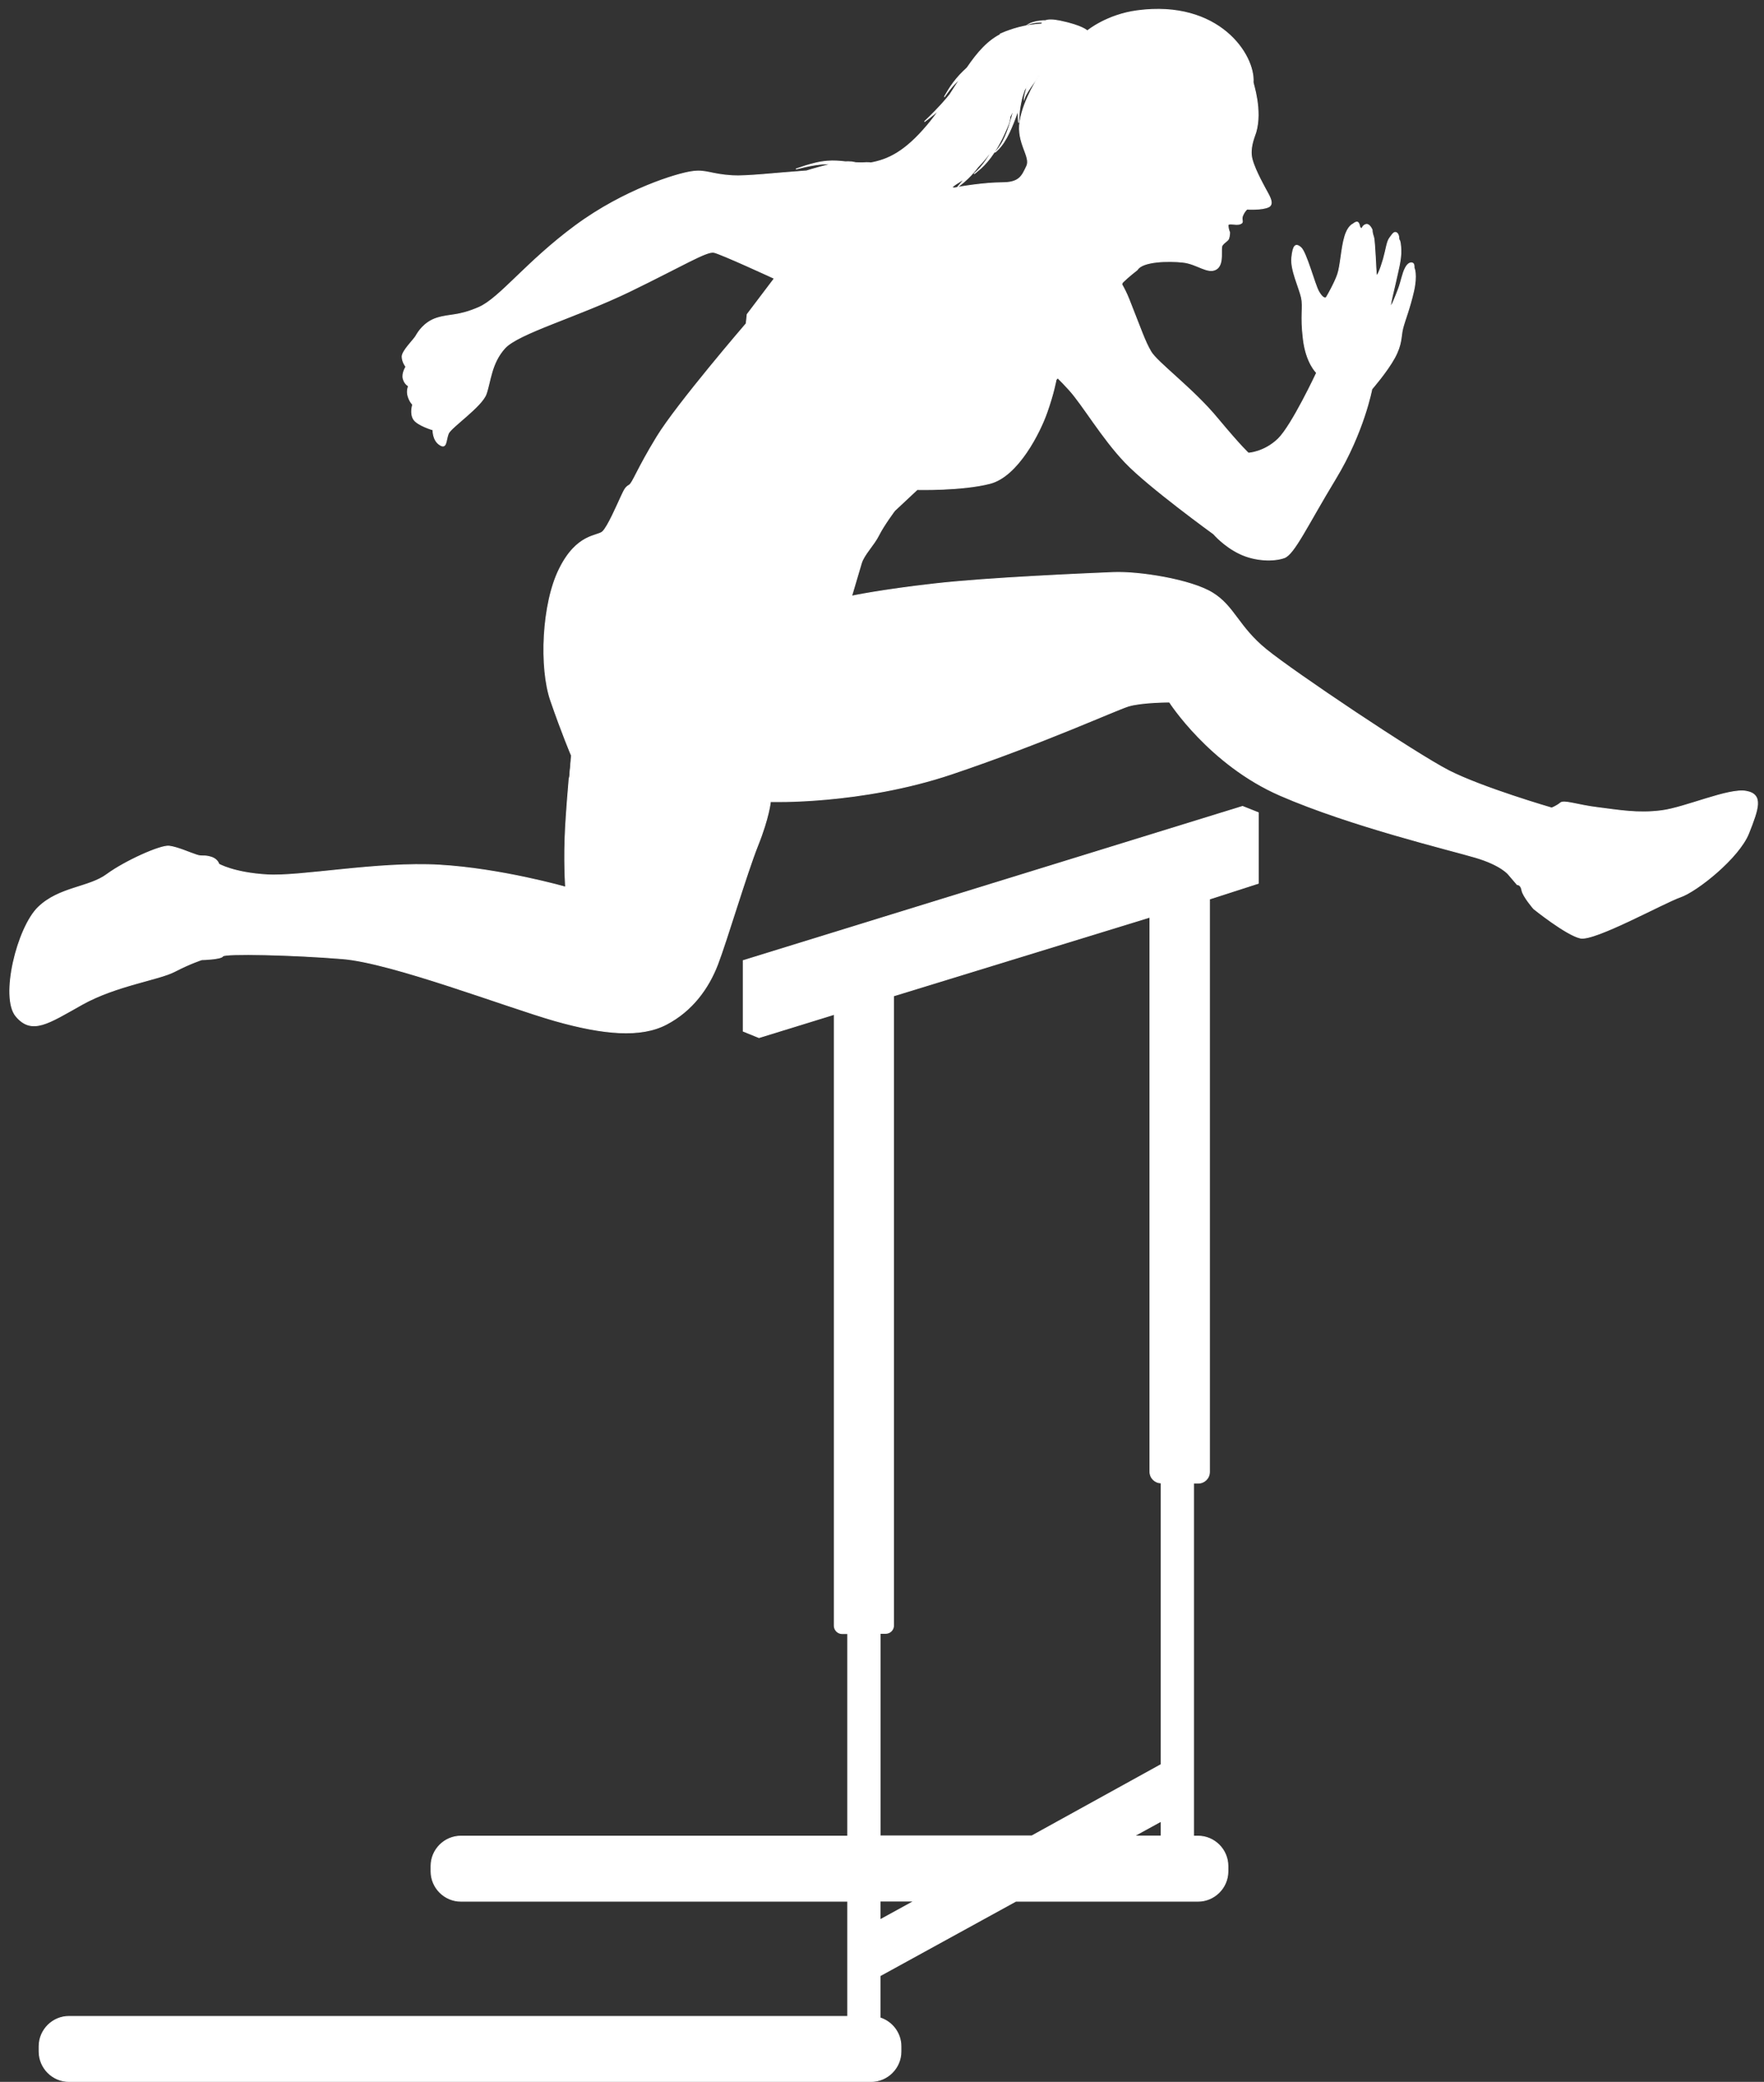 <?xml version="1.0" encoding="UTF-8" standalone="no"?><svg xmlns="http://www.w3.org/2000/svg" xmlns:xlink="http://www.w3.org/1999/xlink" fill="#000000" height="169.2" preserveAspectRatio="xMidYMid meet" version="1" viewBox="30.4 20.9 143.4 169.2" width="143.4" zoomAndPan="magnify"><rect x="30.4" y="20.9" width="143.4" height="169.2" fill="#333333" stroke="none"/><g clip-rule="evenodd" fill="#ffffff" fill-rule="evenodd" id="change1_1" stroke="#ffffff" stroke-miterlimit="10" stroke-width="0.069"><path d="M132.69,86.95v5.74l-3.97,1.28v46.56c0,0.51-0.41,0.91-0.91,0.91h-0.38v28.69h0.36c1.34,0,2.43,1.1,2.43,2.43 v0.43c0,1.34-1.1,2.43-2.43,2.43h-14.81l-11.04,6.06v3.42c0.98,0.31,1.7,1.23,1.7,2.31v0.43c0,1.34-1.1,2.43-2.43,2.43H36.01 c-1.34,0-2.43-1.1-2.43-2.43v-0.43c0-1.34,1.1-2.43,2.43-2.43h63.3v-9.36H67.87c-1.34,0-2.43-1.1-2.43-2.43v-0.43 c0-1.34,1.1-2.43,2.43-2.43h31.44v-16.46h-0.45c-0.35,0-0.64-0.29-0.64-0.64v-49.69l-6.12,1.89l-1.28-0.52v-5.74l40.59-12.53 L132.69,86.95z M104.71,175.41h-2.77v1.52L104.71,175.41z M114.28,170.11l10.51-5.8v-22.89c-0.5,0-0.91-0.4-0.91-0.91V95.44 l-20.84,6.4v51.17c0,0.35-0.28,0.64-0.64,0.64h-0.45v16.46H114.28z M124.79,168.92l-2.19,1.2h2.19V168.92z"/><path d="M122.85,42.83c0.41-0.71,2.56-0.75,3.71-0.62c1.15,0.12,2.02,0.98,2.71,0.57c0.68-0.42,0.29-1.7,0.5-1.96 c0.21-0.27,0.42-0.32,0.51-0.52c0.08-0.21,0.08-0.51,0.08-0.51s-0.11-0.24-0.13-0.54c-0.03-0.3,0.62-0.01,0.98-0.15 c0.37-0.14,0.04-0.31,0.22-0.7c0.17-0.39,0.35-0.5,0.35-0.5s1.23,0.08,1.76-0.19c0.52-0.26-0.11-1.12-0.27-1.46 c-0.17-0.33-1.06-1.9-1.14-2.71c-0.09-0.81,0.27-1.58,0.36-1.89c0.53-1.81-0.23-3.96-0.22-4.06c0.15-2.23-2.77-6.7-9.41-5.82 c-2.5,0.33-4.07,1.64-4.07,1.64s-0.38-0.42-2.21-0.8c-0.59-0.12-0.95-0.12-1.19-0.03c-0.27,0-0.52,0.03-0.73,0.07 c-0.19,0.04-0.34,0.09-0.45,0.13c-0.1,0.04-0.15,0.07-0.15,0.07s0.06-0.02,0.16-0.05c0.1-0.03,0.26-0.06,0.45-0.08 c0.15-0.02,0.33-0.02,0.51-0.01c-0.04,0.04-0.09,0.09-0.11,0.14c-0.3,0.02-0.6,0.05-0.9,0.09c-0.66,0.1-1.28,0.27-1.74,0.44 c-0.23,0.08-0.42,0.15-0.54,0.21c-0.13,0.06-0.21,0.09-0.21,0.09s0.08-0.02,0.21-0.07c0.02,0,0.03-0.01,0.05-0.01 c-1.22,0.56-2.07,1.57-2.92,2.81c-0.2,0.18-0.39,0.38-0.58,0.57c-0.39,0.42-0.71,0.86-0.93,1.22c-0.1,0.17-0.19,0.32-0.25,0.42 c-0.06,0.1-0.09,0.16-0.09,0.16s0.03-0.05,0.1-0.15c0.07-0.09,0.16-0.23,0.29-0.39c0.22-0.29,0.55-0.65,0.91-0.98 c-0.27,0.43-0.57,0.88-0.87,1.35c-0.2,0.25-0.43,0.51-0.67,0.78c-0.67,0.74-1.38,1.4-1.38,1.4s0.58-0.42,1.22-0.98 c-0.31,0.42-0.62,0.85-0.98,1.27c-1.82,2.16-3.18,2.8-4.61,3.06c-0.04-0.01-0.09-0.02-0.14-0.02c-0.13-0.01-0.3,0-0.49,0.01 c-0.07,0-0.28,0.01-0.61-0.01l0,0c-0.04-0.02-0.09-0.03-0.14-0.03c-0.1-0.03-0.21-0.04-0.33-0.04c-0.05-0.01-0.16-0.01-0.33,0 c-0.45-0.05-0.98-0.1-1.49-0.05c-0.68,0.05-1.31,0.24-1.78,0.38c-0.46,0.15-0.77,0.26-0.77,0.26s0.32-0.08,0.79-0.19 c0.48-0.1,1.12-0.23,1.78-0.23c0.11,0,0.22,0,0.33,0.01c-0.51,0.12-1.08,0.28-1.64,0.44c-0.13,0.04-0.27,0.08-0.39,0.12 c-2.67,0.19-4.88,0.46-6.05,0.39c-1.77-0.11-2.13-0.51-3.3-0.33c-1.16,0.16-5.44,1.44-9.44,4.39c-4.01,2.96-6.13,5.88-7.84,6.64 c-1.7,0.74-2.37,0.54-3.42,0.87c-1.04,0.33-1.54,1.16-1.71,1.46c-0.16,0.29-1.13,1.22-1.12,1.68c0.01,0.45,0.31,0.82,0.31,0.82 s-0.35,0.54-0.22,0.98c0.12,0.44,0.43,0.58,0.43,0.58s-0.18,0.4-0.03,0.86c0.15,0.46,0.37,0.65,0.37,0.65s-0.24,0.74,0.09,1.22 c0.33,0.48,1.56,0.84,1.56,0.84s-0.04,0.83,0.55,1.21c0.58,0.38,0.48-0.39,0.7-0.92c0.23-0.52,2.71-2.19,3.07-3.21 c0.36-1.02,0.4-2.48,1.51-3.72c1.1-1.22,5.87-2.54,10.17-4.62c4.3-2.09,6.26-3.3,6.84-3.17c0.58,0.12,4.91,2.12,4.91,2.12 l-2.21,2.92l-0.08,0.75c0,0-5.63,6.54-7.26,9.21c-1.63,2.67-1.96,3.75-2.25,3.92c-0.29,0.16-0.38,0.33-0.67,0.96 c-0.29,0.62-1.08,2.46-1.5,2.83c-0.42,0.38-2.09,0.16-3.5,3.01c-1.42,2.83-1.63,8.05-0.71,10.71c0.92,2.67,1.67,4.43,1.67,4.43 S76.55,85.2,76.38,88c-0.16,2.79,0,5,0,5s-5.25-1.5-10.26-1.79c-5-0.29-11.3,0.96-14.01,0.79c-2.71-0.16-3.92-0.87-3.92-0.87 s-0.09-0.42-0.67-0.58c-0.58-0.17-0.67,0-1.16-0.17c-0.51-0.16-1.51-0.62-2.21-0.71c-0.71-0.08-3.59,1.22-5.05,2.29 c-1.46,1.09-3.88,1.03-5.58,2.67c-1.71,1.64-3.11,7.32-1.82,8.86c1.29,1.54,2.63,0.58,5.38-0.96c2.76-1.54,6.22-2,7.51-2.67 c1.29-0.67,2.21-0.96,2.21-0.96s1.58-0.04,1.71-0.29c0.12-0.25,5.75-0.12,9.75,0.21c4.01,0.33,13.3,3.91,17.26,5.04 c3.96,1.12,6.97,1.38,9.05,0.29c2.09-1.09,3.42-2.92,4.17-4.88c0.75-1.96,2.34-7.34,3.25-9.63c0.92-2.29,1.04-3.59,1.04-3.59 s7.34,0.25,14.76-2.25c7.42-2.5,13.26-5.17,14.34-5.51c1.09-0.33,3.34-0.33,3.34-0.33s3.25,5.09,9.01,7.59 c5.75,2.5,13.8,4.42,15.88,5.04c2.09,0.62,2.67,1.38,2.67,1.38l0.71,0.83c0,0,0.29-0.04,0.38,0.46c0.09,0.5,0.96,1.5,0.96,1.5 s2.63,2.12,3.79,2.38c1.16,0.25,6.8-2.88,8.13-3.34c1.34-0.46,4.75-3.17,5.55-5.17c0.79-2,1.21-3.17-0.21-3.42 c-1.41-0.26-4.96,1.34-6.87,1.58c-1.92,0.25-3.47-0.04-5.17-0.25c-1.71-0.21-2.76-0.63-3.05-0.38c-0.29,0.25-0.71,0.41-0.71,0.41 s-5.62-1.63-8.38-3.04c-2.75-1.42-12.59-8.01-14.84-9.85c-2.25-1.83-2.59-3.5-4.34-4.58c-1.75-1.09-6-1.76-8.09-1.67 c-2.08,0.09-10.09,0.42-14.5,0.92c-4.43,0.5-6.76,1-6.76,1s0.58-1.96,0.79-2.67c0.21-0.71,1.02-1.48,1.42-2.29 c0.4-0.8,1.29-1.99,1.29-1.99l1.83-1.71c0,0,3.63,0.09,5.92-0.5c2.29-0.59,4.08-4.21,4.62-5.76c0.55-1.54,0.75-2.66,0.75-2.66 s0.04-0.06,0.13-0.16c0.26,0.25,0.57,0.57,0.93,0.97c1.1,1.2,2.68,3.94,4.58,5.92c1.89,1.98,7.17,5.8,7.17,5.8s0.84,0.99,2.12,1.6 c1.29,0.62,2.81,0.62,3.62,0.33c0.81-0.29,1.87-2.63,4.17-6.42c2.3-3.79,2.95-7.29,2.95-7.29s1.22-1.4,1.84-2.53 c0.62-1.14,0.5-1.7,0.67-2.4c0.18-0.7,0.56-1.6,0.88-3c0.32-1.4,0.04-1.93,0.04-1.93s0.03-0.27-0.08-0.35 c-0.1-0.09-0.38-0.1-0.62,0.36c-0.25,0.47-0.33,1.08-0.57,1.72c-0.24,0.64-0.6,1.52-0.63,1.36c-0.03-0.16,0.19-0.99,0.39-1.88 c0.19-0.89,0.48-1.88,0.44-2.7c-0.04-0.82-0.16-0.79-0.16-0.79s0.02-0.44-0.19-0.56c-0.21-0.12-0.33,0.12-0.56,0.42 c-0.23,0.31-0.27,0.86-0.51,1.72c-0.25,0.86-0.52,1.49-0.57,1.28c-0.04-0.22-0.12-2.76-0.23-3.08c-0.12-0.32-0.12-0.58-0.12-0.58 s-0.19-0.48-0.47-0.44c-0.27,0.04-0.38,0.37-0.38,0.37l-0.15-0.15c0,0-0.03-0.29-0.16-0.39c-0.13-0.09-0.39,0.14-0.39,0.14 s-0.43,0.15-0.68,1.06c-0.27,0.9-0.33,2.33-0.57,3.03s-0.85,1.77-0.92,1.87c-0.08,0.1-0.31,0.08-0.63-0.49 c-0.32-0.57-1-3.18-1.44-3.56c-0.45-0.39-0.64-0.15-0.74,0.83c-0.1,0.98,0.61,2.43,0.79,3.24c0.17,0.8-0.09,1.41,0.15,3.37 c0.23,1.95,1.08,2.74,1.08,2.74s-1.99,4.26-3.12,5.37c-1.14,1.1-2.42,1.16-2.42,1.16s-0.5-0.41-2.52-2.83 c-2-2.42-4.92-4.55-5.42-5.43c-0.5-0.87-0.73-1.61-1.78-4.26c-0.18-0.45-0.38-0.85-0.58-1.2c0.02-0.08,0.05-0.14,0.09-0.18 C122.11,43.4,122.85,42.83,122.85,42.83L122.85,42.83z M114.87,27c0.02,0.03,0.03,0.03,0.03,0.03s-1.29,1.92-1.58,3.72 c-0.29,1.79,0.92,2.88,0.54,3.66c-0.38,0.8-0.58,1.34-2,1.34c-1.41,0-3.42,0.33-3.84,0.42c-0.05,0.01-0.14-0.01-0.26-0.04 c0.03-0.03,0.07-0.05,0.1-0.08c0.1-0.08,0.18-0.13,0.23-0.17c0.24-0.15,0.48-0.3,0.71-0.46c-0.27,0.38-0.56,0.68-0.56,0.68 s0.44-0.31,0.84-0.7c0.38-0.36,0.72-0.79,0.8-0.91c0.48-0.48,0.91-1.02,1.28-1.58c-0.05,0.09-0.1,0.2-0.15,0.29 c-0.28,0.51-0.62,0.99-0.91,1.32c-0.15,0.15-0.27,0.29-0.37,0.37c-0.09,0.09-0.15,0.14-0.15,0.14s0.06-0.04,0.16-0.12 c0.1-0.08,0.24-0.2,0.4-0.34c0.33-0.3,0.72-0.74,1.05-1.25c0.68-1.01,1.13-2.2,1.2-2.36c0.07-0.21,0.12-0.41,0.1-0.54 c0.11-0.22,0.22-0.45,0.33-0.65c-0.1,0.43-0.24,0.92-0.39,1.4c-0.19,0.58-0.43,1.14-0.68,1.52c-0.12,0.19-0.23,0.33-0.33,0.44 c-0.03,0.05-0.08,0.09-0.1,0.11c-0.02,0.03-0.03,0.03-0.03,0.03s0.02-0.01,0.04-0.03c0.03-0.03,0.07-0.05,0.11-0.1 c0.09-0.09,0.23-0.22,0.37-0.41c0.28-0.35,0.58-0.9,0.82-1.48c0.21-0.48,0.39-0.98,0.53-1.42c0,0.16,0,0.31,0.01,0.44 c0,0.18,0.01,0.33,0.02,0.44c0.01,0.1,0.02,0.16,0.02,0.16s0-0.06,0.01-0.16c0-0.11,0.01-0.26,0.02-0.44 c0.03-0.35,0.09-0.83,0.21-1.3c0.06-0.27,0.15-0.52,0.23-0.75c0.09-0.17,0.2-0.33,0.29-0.49c-0.09,0.25-0.17,0.49-0.21,0.68 c-0.04,0.15-0.07,0.29-0.08,0.38c-0.02,0.09-0.02,0.15-0.02,0.15s0.02-0.05,0.05-0.14c0.03-0.08,0.09-0.2,0.17-0.33 c0.15-0.27,0.39-0.62,0.64-0.96C114.64,27.3,114.76,27.15,114.87,27L114.87,27z"/></g></svg>
